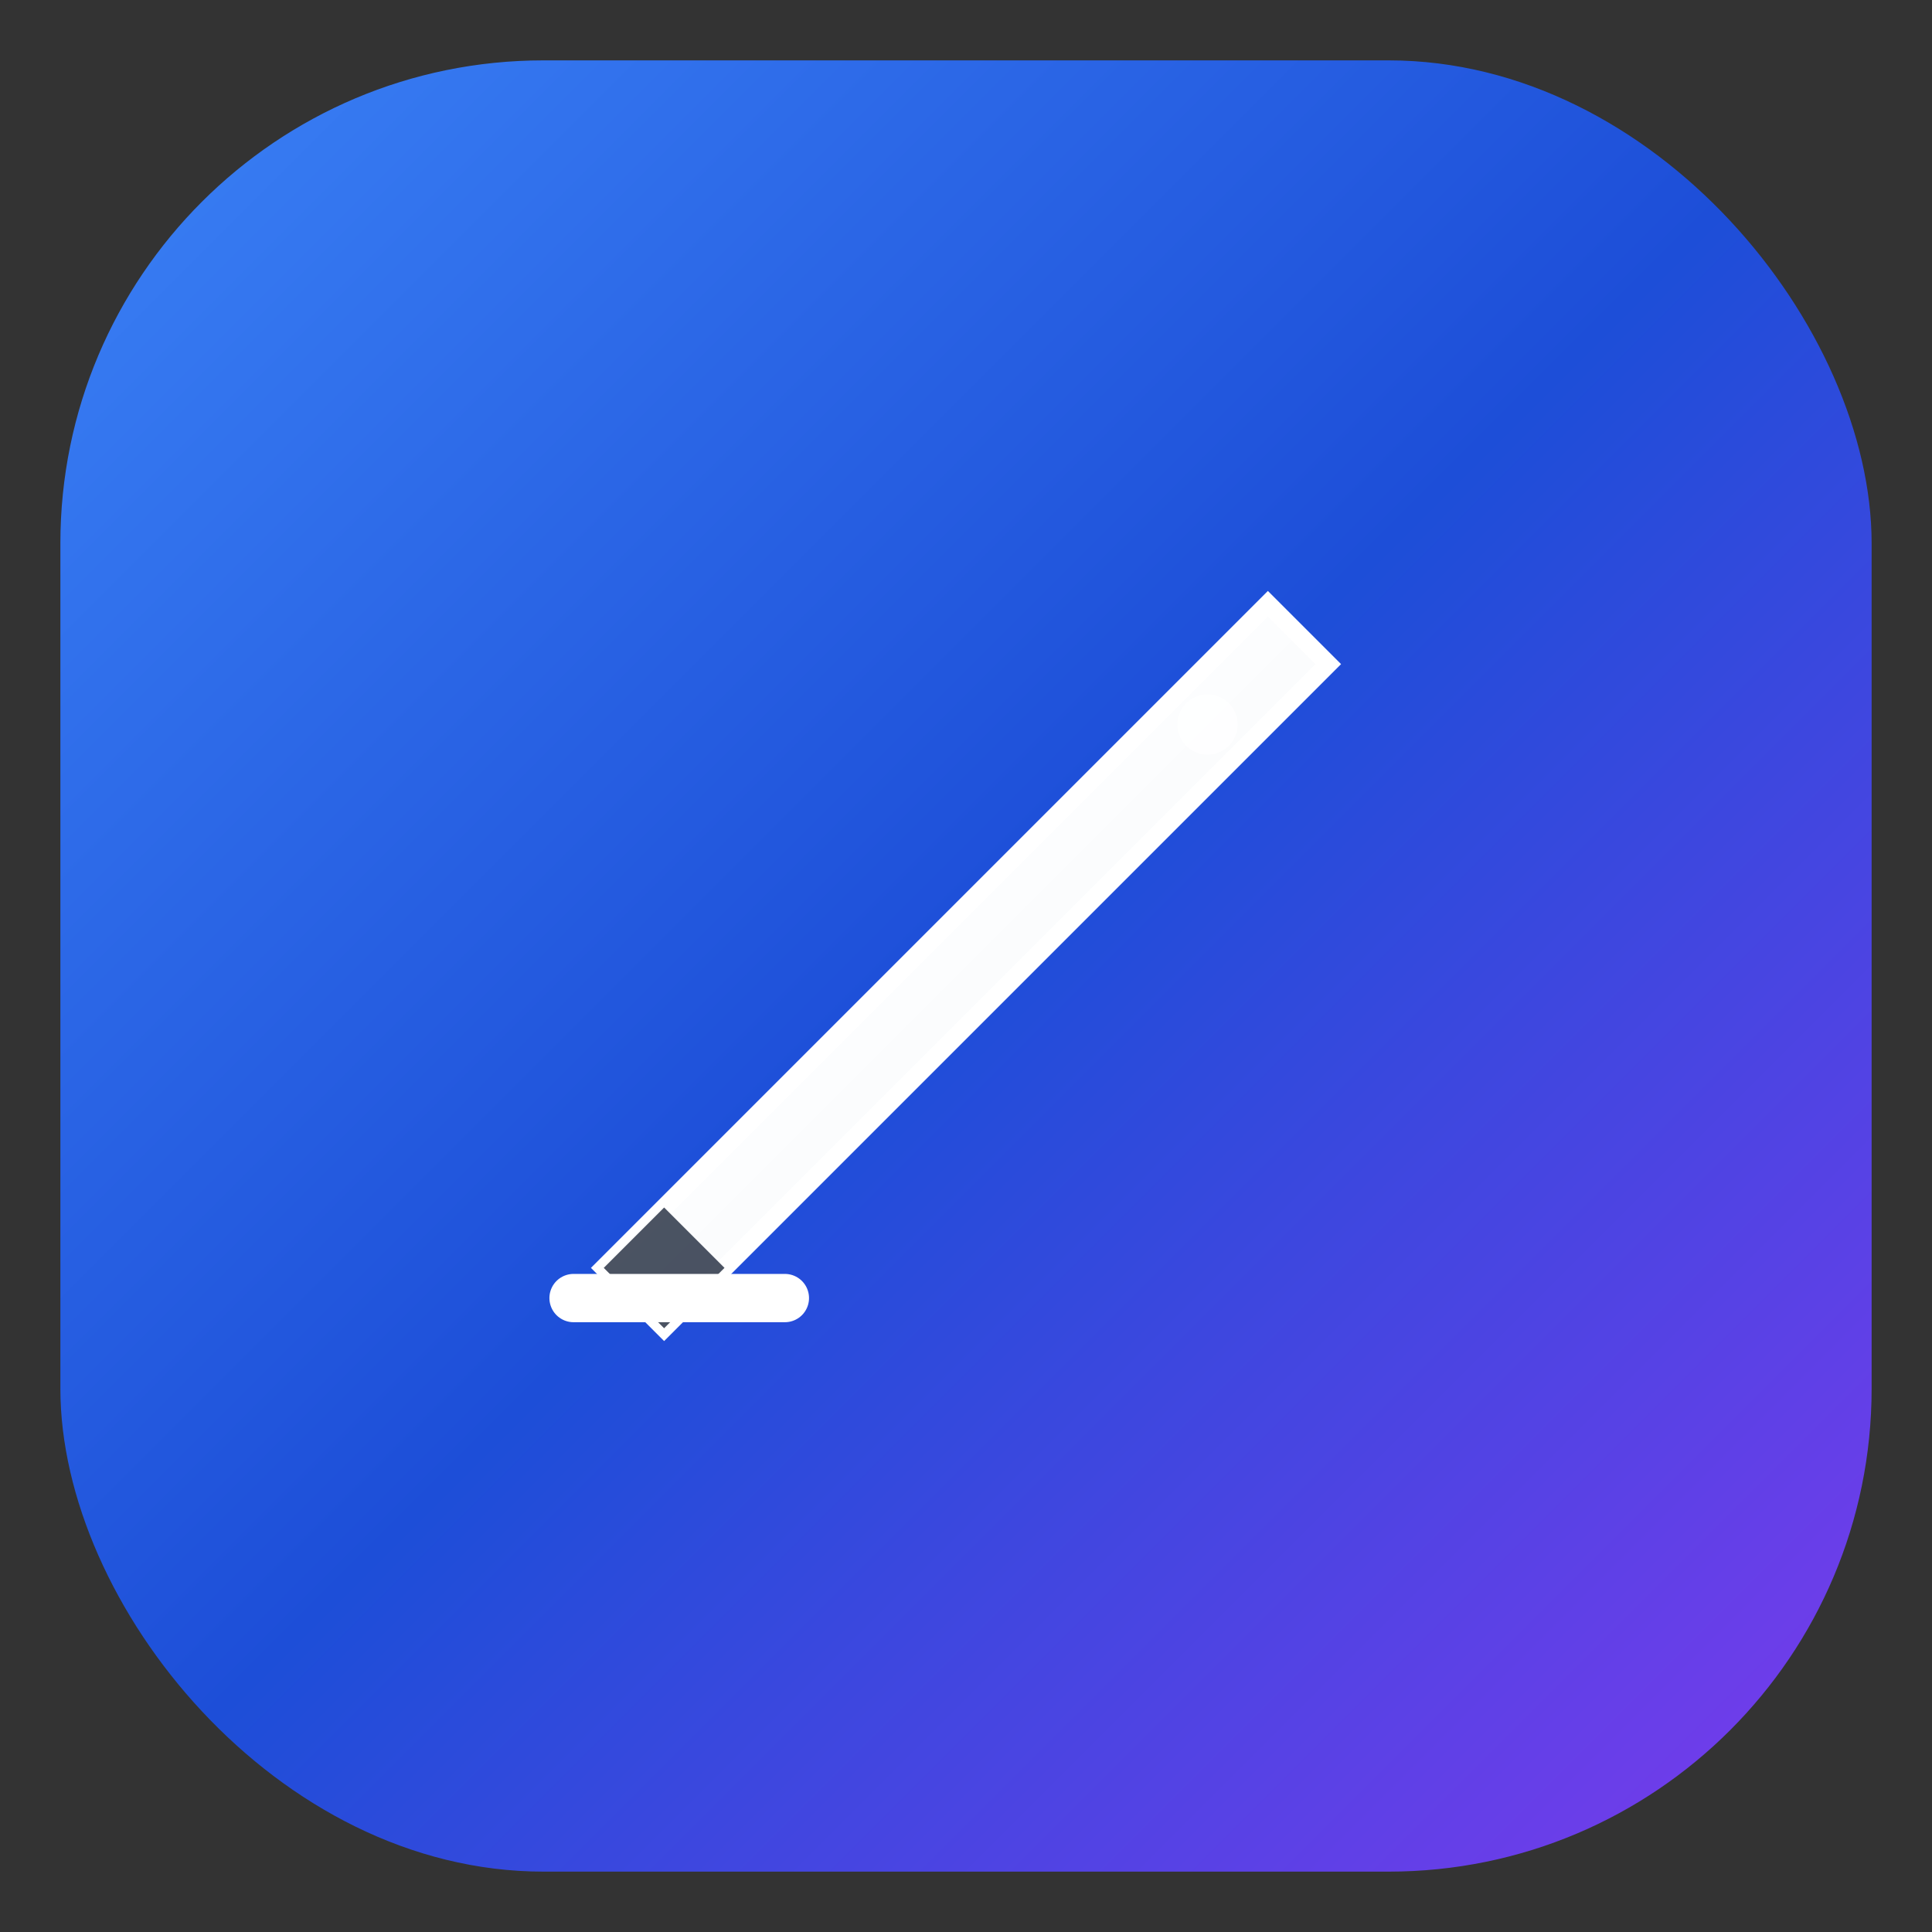 <svg width="32" height="32" viewBox="0 0 32 32" fill="none" xmlns="http://www.w3.org/2000/svg">
  <rect x="0" y="0" width="32" height="32" fill="#333333" stroke="none"/>
  <defs>
    <linearGradient id="iconGradient" x1="0%" y1="0%" x2="100%" y2="100%">
      <stop offset="0%" style="stop-color:#3B82F6;stop-opacity:1" />
      <stop offset="50%" style="stop-color:#1D4ED8;stop-opacity:1" />
      <stop offset="100%" style="stop-color:#7C3AED;stop-opacity:1" />
    </linearGradient>
    <linearGradient id="iconPenGradient" x1="0%" y1="0%" x2="100%" y2="100%">
      <stop offset="0%" style="stop-color:#FFFFFF;stop-opacity:1" />
      <stop offset="100%" style="stop-color:#F8FAFC;stop-opacity:1" />
    </linearGradient>
  </defs>
  
  <!-- Main container -->
  <rect x="1" y="1" width="30" height="30" rx="8" ry="8" fill="url(#iconGradient)"/>
  
  <!-- Writing pen icon -->
  <g transform="translate(9, 9)">
    <!-- Pen body -->
    <path d="M1 12 L12 1 L13 2 L2 13 L1 12 Z" fill="url(#iconPenGradient)" stroke="white" stroke-width="0.3"/>
    
    <!-- Pen tip -->
    <path d="M1 12 L2 13 L3 12 L2 11 L1 12 Z" fill="#1E293B" opacity="0.8"/>
    
    <!-- Writing line -->
    <path d="M0.5 12.5 L4 12.5" stroke="white" stroke-width="0.8" stroke-linecap="round"/>
    
    <!-- AI spark -->
    <circle cx="11" cy="3" r="0.5" fill="white" opacity="0.8"/>
  </g>
</svg>
